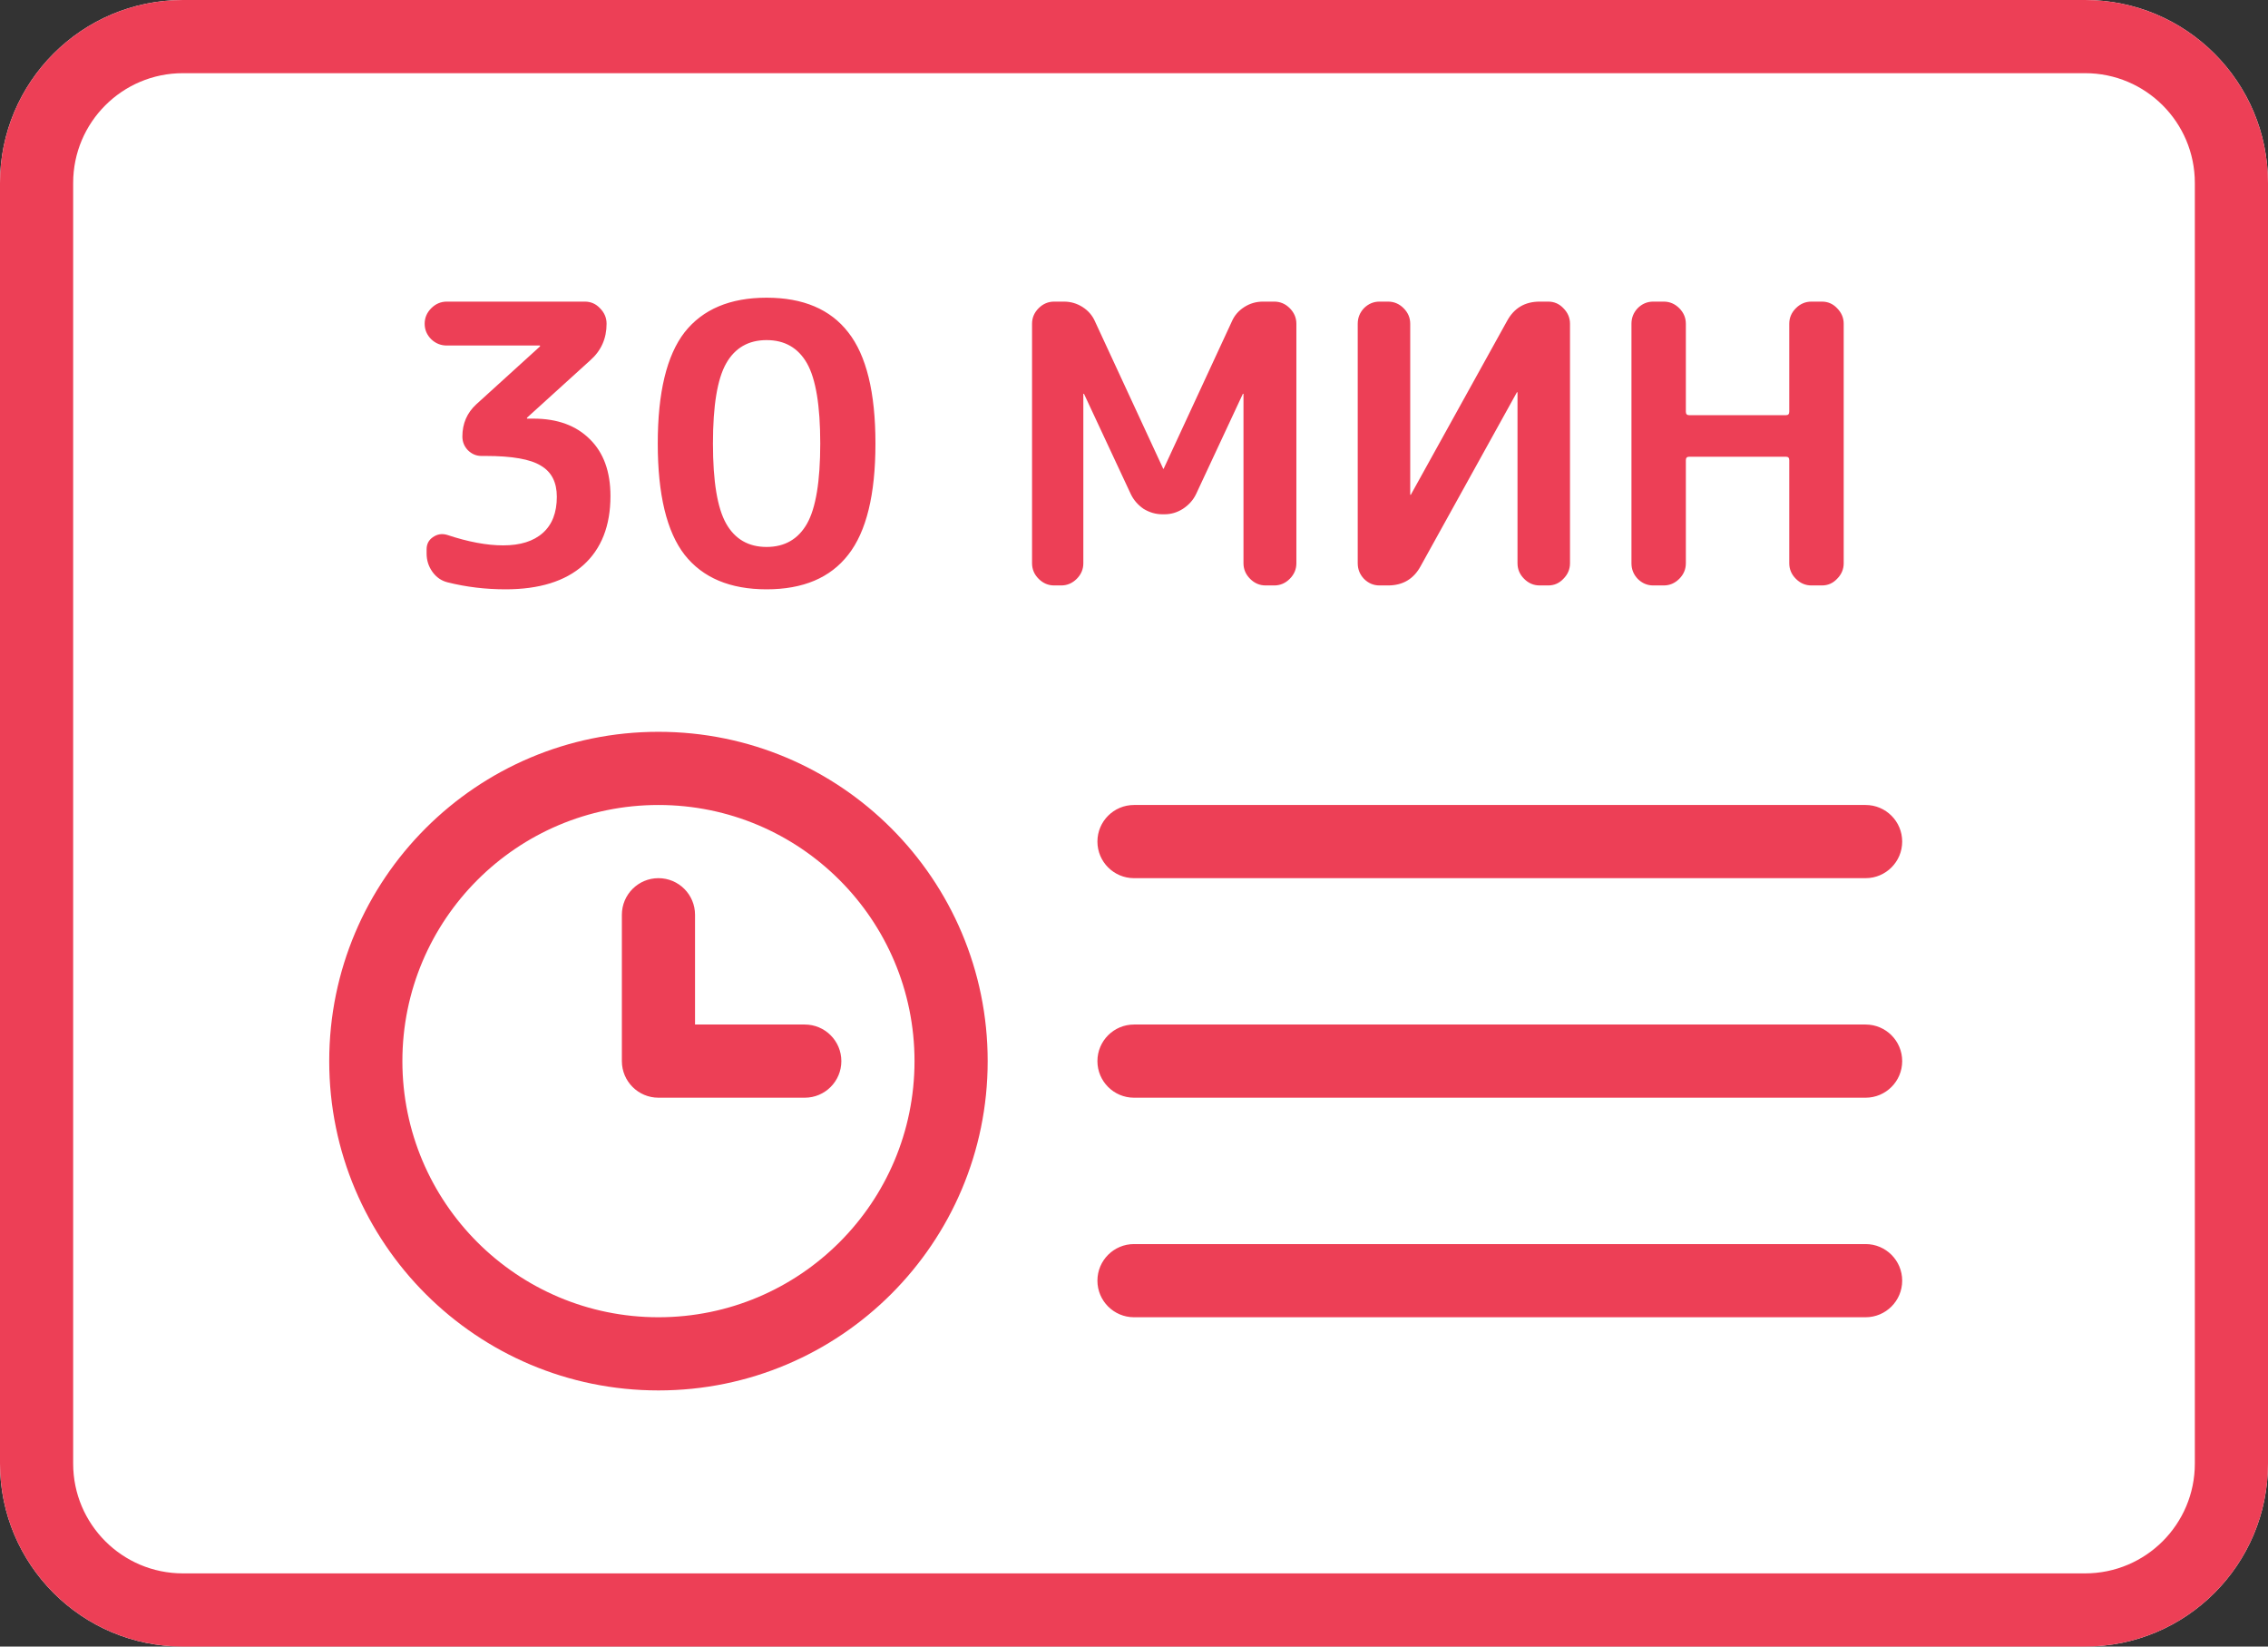 <?xml version="1.0" encoding="UTF-8"?> <svg xmlns="http://www.w3.org/2000/svg" width="62" height="45" viewBox="0 0 62 45" fill="none"><rect x="0" y="0" width="62" height="45" fill="#333333" stroke="none"/> <path d="M0 5C0 2.239 2.239 0 5 0H57C59.761 0 62 2.239 62 5V40C62 42.761 59.761 45 57 45H5C2.239 45 0 42.761 0 40V5Z" fill="white"></path> <path fill-rule="evenodd" clip-rule="evenodd" d="M57 2H5C3.343 2 2 3.343 2 5V40C2 41.657 3.343 43 5 43H57C58.657 43 60 41.657 60 40V5C60 3.343 58.657 2 57 2ZM5 0C2.239 0 0 2.239 0 5V40C0 42.761 2.239 45 5 45H57C59.761 45 62 42.761 62 40V5C62 2.239 59.761 0 57 0H5ZM25 29C25 32.866 21.866 36 18 36C14.134 36 11 32.866 11 29C11 25.134 14.134 22 18 22C21.866 22 25 25.134 25 29ZM27 29C27 33.971 22.971 38 18 38C13.029 38 9 33.971 9 29C9 24.029 13.029 20 18 20C22.971 20 27 24.029 27 29ZM31 22C30.448 22 30 22.448 30 23C30 23.552 30.448 24 31 24H51C51.552 24 52 23.552 52 23C52 22.448 51.552 22 51 22H31ZM19 28V25C19 24.448 18.552 24 18 24C17.448 24 17 24.448 17 25V29C17 29.552 17.448 30 18 30H22C22.552 30 23 29.552 23 29C23 28.448 22.552 28 22 28H19ZM30 29C30 28.448 30.448 28 31 28H51C51.552 28 52 28.448 52 29C52 29.552 51.552 30 51 30H31C30.448 30 30 29.552 30 29ZM31 34C30.448 34 30 34.448 30 35C30 35.552 30.448 36 31 36H51C51.552 36 52 35.552 52 35C52 34.448 51.552 34 51 34H31ZM22.062 9.932C21.821 9.507 21.452 9.295 20.956 9.295C20.461 9.295 20.092 9.507 19.851 9.932C19.61 10.357 19.49 11.087 19.49 12.121C19.49 13.156 19.61 13.885 19.851 14.31C20.092 14.735 20.461 14.948 20.956 14.948C21.452 14.948 21.821 14.735 22.062 14.31C22.302 13.885 22.423 13.156 22.423 12.121C22.423 11.087 22.302 10.357 22.062 9.932ZM23.188 15.161C22.699 15.791 21.955 16.106 20.956 16.106C19.958 16.106 19.21 15.791 18.714 15.161C18.226 14.53 17.981 13.517 17.981 12.121C17.981 10.726 18.226 9.713 18.714 9.082C19.21 8.452 19.958 8.136 20.956 8.136C21.955 8.136 22.699 8.452 23.188 9.082C23.684 9.713 23.932 10.726 23.932 12.121C23.932 13.517 23.684 14.53 23.188 15.161ZM12.215 9.443C12.052 9.443 11.91 9.387 11.79 9.273C11.669 9.153 11.609 9.011 11.609 8.848C11.609 8.685 11.669 8.544 11.79 8.423C11.91 8.303 12.052 8.243 12.215 8.243H15.987C16.15 8.243 16.288 8.303 16.401 8.423C16.522 8.544 16.582 8.685 16.582 8.848C16.582 9.252 16.433 9.585 16.136 9.847L14.414 11.409C14.407 11.416 14.404 11.424 14.404 11.431C14.404 11.438 14.407 11.441 14.414 11.441H14.584C15.236 11.441 15.75 11.629 16.125 12.004C16.501 12.373 16.688 12.89 16.688 13.556C16.688 14.371 16.44 15.001 15.944 15.447C15.449 15.887 14.74 16.106 13.819 16.106C13.274 16.106 12.746 16.043 12.236 15.915C12.066 15.873 11.928 15.777 11.821 15.628C11.715 15.479 11.662 15.313 11.662 15.129V15.012C11.662 14.87 11.719 14.76 11.832 14.682C11.953 14.597 12.084 14.576 12.225 14.619C12.799 14.81 13.309 14.905 13.755 14.905C14.223 14.905 14.584 14.792 14.839 14.565C15.094 14.339 15.222 14.009 15.222 13.577C15.222 13.18 15.077 12.897 14.786 12.727C14.503 12.55 14 12.461 13.277 12.461H13.16C13.019 12.461 12.895 12.408 12.788 12.302C12.689 12.196 12.64 12.072 12.64 11.93C12.64 11.576 12.767 11.282 13.022 11.048L14.754 9.475C14.761 9.468 14.765 9.461 14.765 9.454C14.765 9.447 14.761 9.443 14.754 9.443H12.215ZM28.393 15.819C28.514 15.94 28.655 16 28.818 16H29.009C29.172 16 29.314 15.94 29.435 15.819C29.555 15.699 29.615 15.557 29.615 15.394V10.772C29.615 10.765 29.619 10.761 29.626 10.761C29.633 10.761 29.637 10.765 29.637 10.772L30.912 13.503C30.99 13.666 31.107 13.8 31.262 13.907C31.425 14.006 31.595 14.055 31.772 14.055H31.836C32.013 14.055 32.18 14.006 32.336 13.907C32.499 13.8 32.619 13.666 32.697 13.503L33.972 10.772C33.972 10.765 33.976 10.761 33.983 10.761C33.99 10.761 33.993 10.765 33.993 10.772V15.394C33.993 15.557 34.054 15.699 34.174 15.819C34.294 15.94 34.436 16 34.599 16H34.833C34.996 16 35.138 15.94 35.258 15.819C35.378 15.699 35.439 15.557 35.439 15.394V8.848C35.439 8.685 35.378 8.544 35.258 8.423C35.138 8.303 34.996 8.243 34.833 8.243H34.525C34.34 8.243 34.17 8.292 34.015 8.391C33.859 8.491 33.745 8.622 33.675 8.785L31.815 12.801C31.815 12.809 31.811 12.812 31.804 12.812C31.797 12.812 31.794 12.809 31.794 12.801L29.934 8.785C29.863 8.622 29.75 8.491 29.594 8.391C29.438 8.292 29.268 8.243 29.084 8.243H28.818C28.655 8.243 28.514 8.303 28.393 8.423C28.273 8.544 28.213 8.685 28.213 8.848V15.394C28.213 15.557 28.273 15.699 28.393 15.819ZM37.712 16C37.548 16 37.407 15.94 37.286 15.819C37.173 15.699 37.116 15.557 37.116 15.394V8.848C37.116 8.685 37.173 8.544 37.286 8.423C37.407 8.303 37.548 8.243 37.712 8.243H37.945C38.108 8.243 38.25 8.303 38.37 8.423C38.491 8.544 38.551 8.685 38.551 8.848V13.513C38.551 13.521 38.554 13.524 38.562 13.524C38.569 13.524 38.572 13.521 38.572 13.513L41.197 8.774C41.388 8.42 41.686 8.243 42.09 8.243H42.323C42.486 8.243 42.624 8.303 42.738 8.423C42.858 8.544 42.919 8.685 42.919 8.848V15.394C42.919 15.557 42.858 15.699 42.738 15.819C42.624 15.94 42.486 16 42.323 16H42.09C41.927 16 41.785 15.94 41.665 15.819C41.544 15.699 41.484 15.557 41.484 15.394V10.729C41.484 10.722 41.48 10.719 41.473 10.719C41.466 10.719 41.463 10.722 41.463 10.729L38.838 15.469C38.647 15.823 38.349 16 37.945 16H37.712ZM44.769 15.819C44.889 15.94 45.031 16 45.194 16H45.48C45.644 16 45.785 15.94 45.906 15.819C46.026 15.699 46.086 15.557 46.086 15.394V12.578C46.086 12.514 46.115 12.483 46.171 12.483H48.828C48.885 12.483 48.913 12.514 48.913 12.578V15.394C48.913 15.557 48.973 15.699 49.094 15.819C49.214 15.94 49.356 16 49.519 16H49.806C49.968 16 50.107 15.94 50.22 15.819C50.34 15.699 50.401 15.557 50.401 15.394V8.848C50.401 8.685 50.34 8.544 50.22 8.423C50.107 8.303 49.968 8.243 49.806 8.243H49.519C49.356 8.243 49.214 8.303 49.094 8.423C48.973 8.544 48.913 8.685 48.913 8.848V11.25C48.913 11.314 48.885 11.346 48.828 11.346H46.171C46.115 11.346 46.086 11.314 46.086 11.25V8.848C46.086 8.685 46.026 8.544 45.906 8.423C45.785 8.303 45.644 8.243 45.48 8.243H45.194C45.031 8.243 44.889 8.303 44.769 8.423C44.655 8.544 44.599 8.685 44.599 8.848V15.394C44.599 15.557 44.655 15.699 44.769 15.819Z" fill="#ED3F56"></path> </svg> 